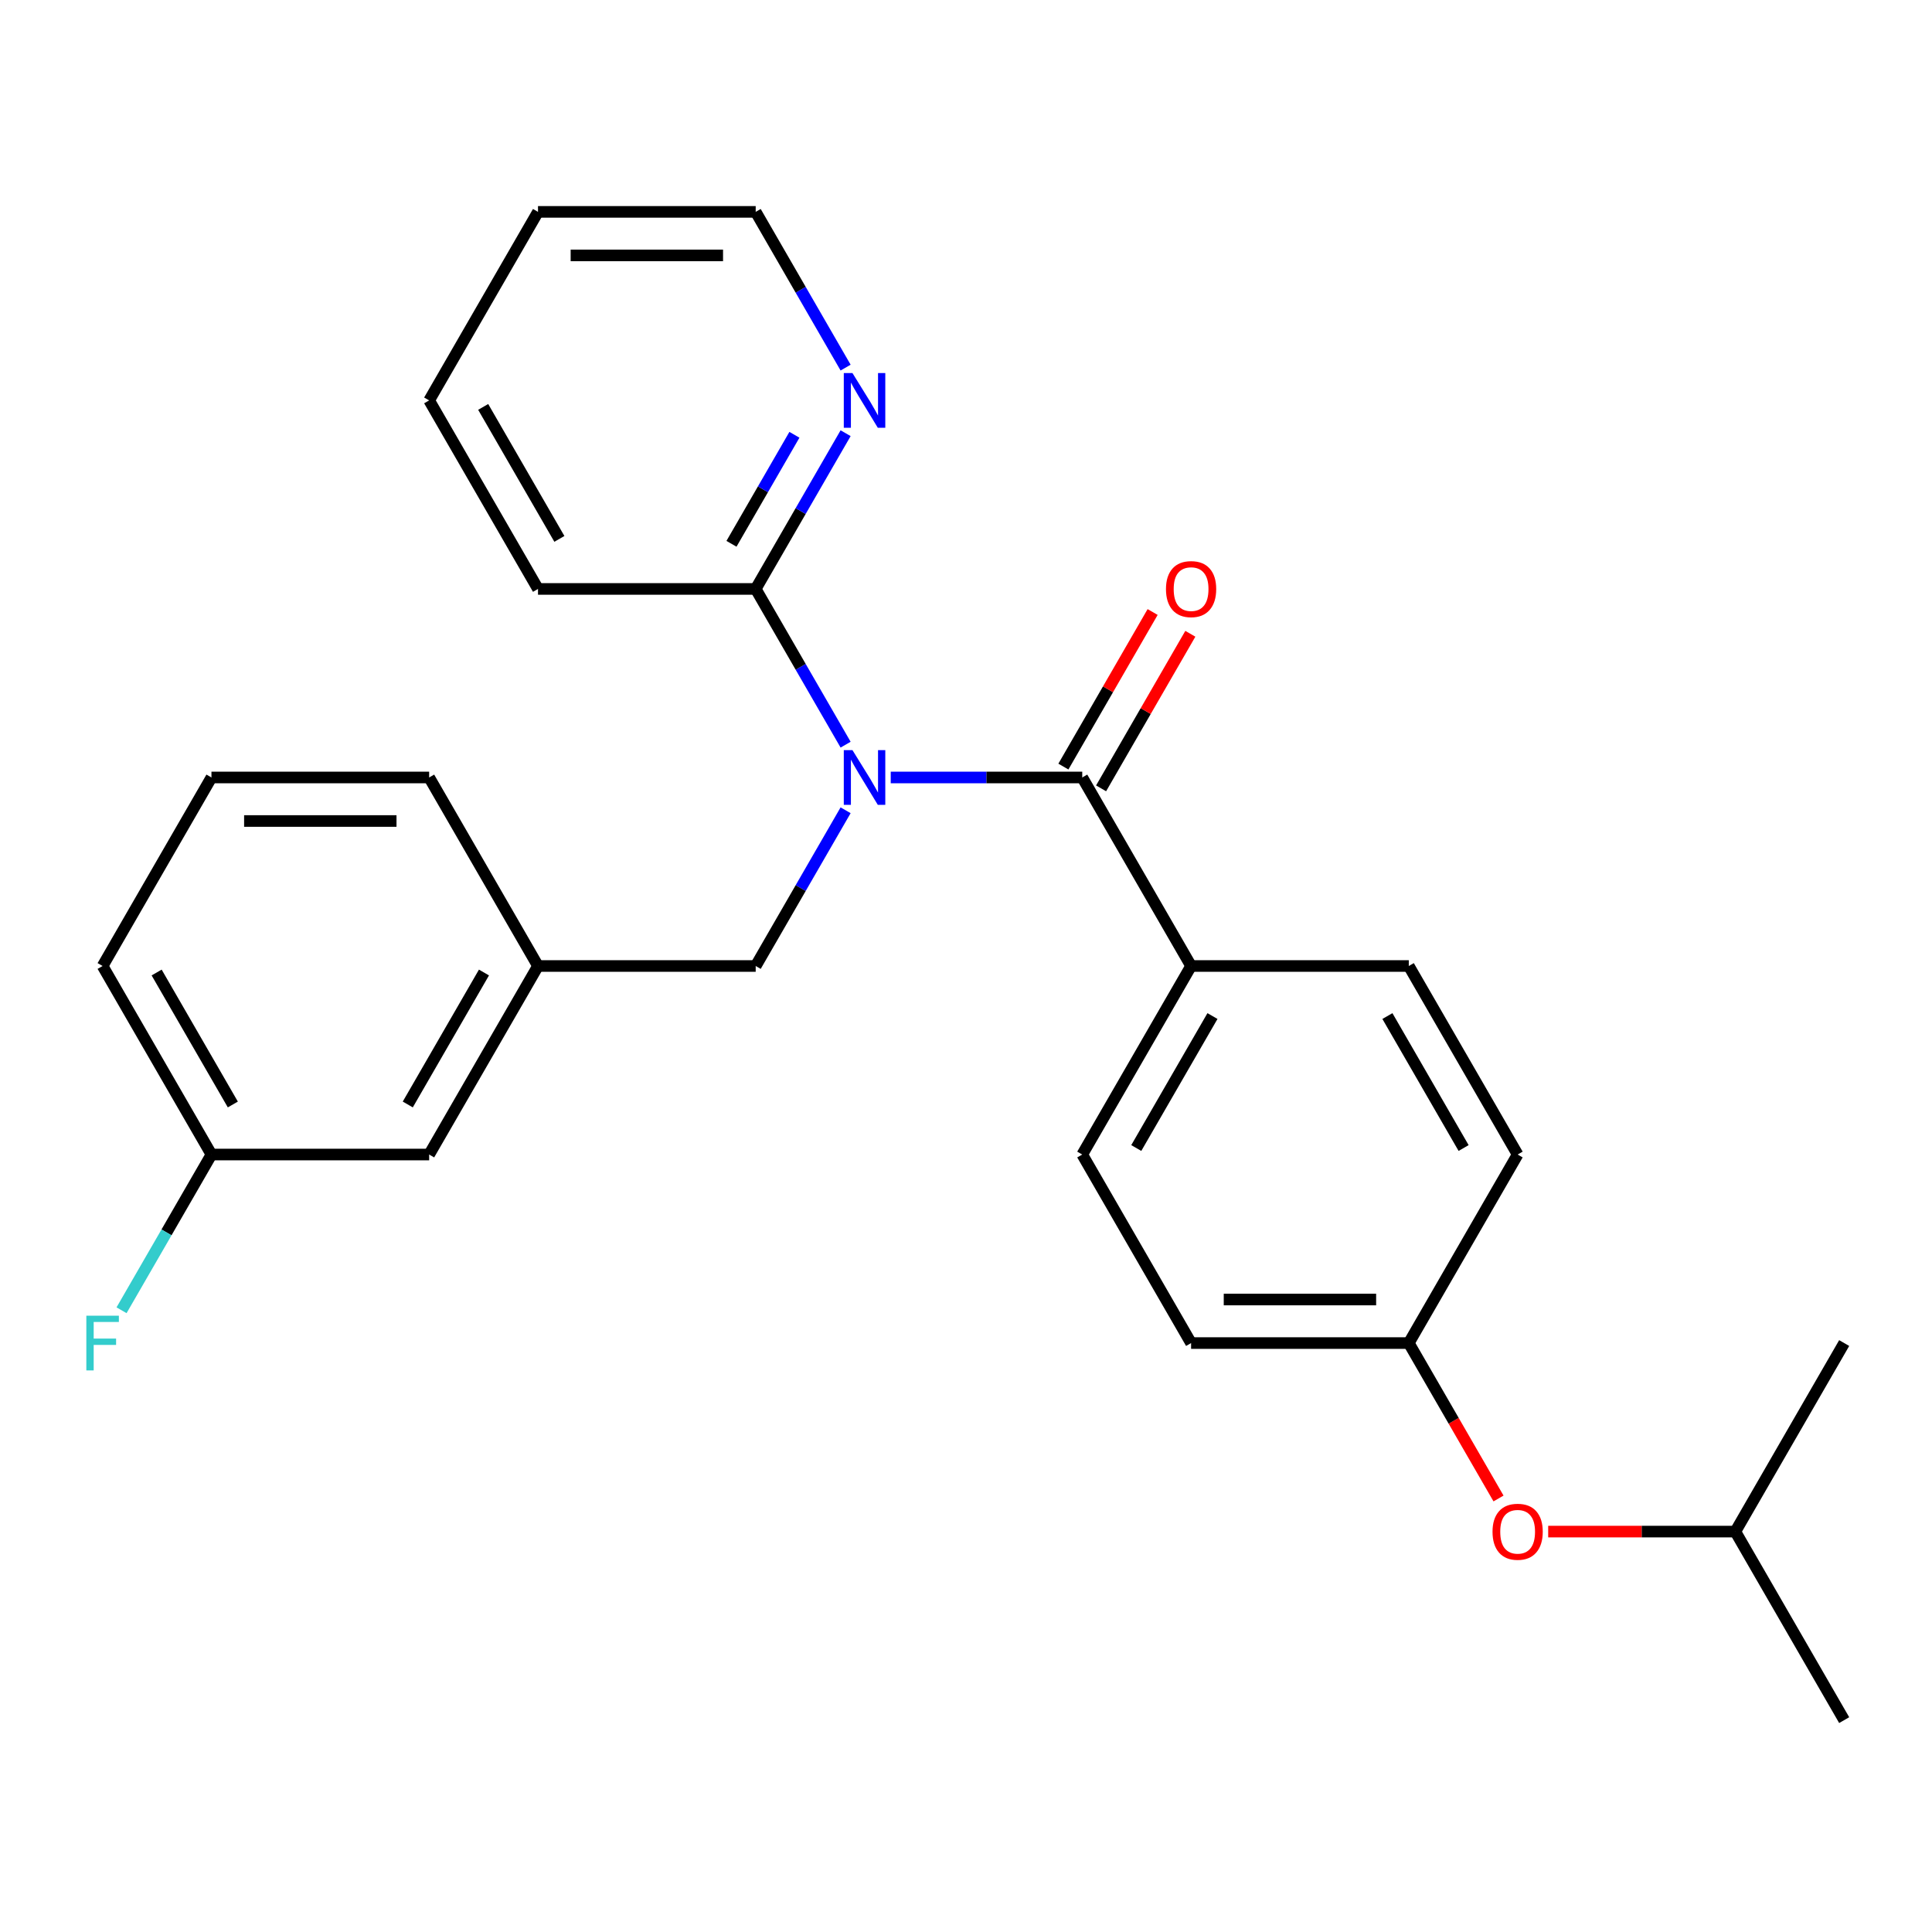 <?xml version='1.0' encoding='iso-8859-1'?>
<svg version='1.1' baseProfile='full'
              xmlns='http://www.w3.org/2000/svg'
                      xmlns:rdkit='http://www.rdkit.org/xml'
                      xmlns:xlink='http://www.w3.org/1999/xlink'
                  xml:space='preserve'
width='1000px' height='1000px' viewBox='0 0 1000 1000'>
<!-- END OF HEADER -->
<rect style='opacity:1.0;fill:#FFFFFF;stroke:none' width='1000' height='1000' x='0' y='0'> </rect>
<path class='bond-0' d='M 461.044,402.417 L 510.605,402.417' style='fill:none;fill-rule:evenodd;stroke:#0000FF;stroke-width:6px;stroke-linecap:butt;stroke-linejoin:miter;stroke-opacity:1' />
<path class='bond-0' d='M 510.605,402.417 L 560.167,402.417' style='fill:none;fill-rule:evenodd;stroke:#000000;stroke-width:6px;stroke-linecap:butt;stroke-linejoin:miter;stroke-opacity:1' />
<path class='bond-1' d='M 437.686,385.44 L 414.416,345.136' style='fill:none;fill-rule:evenodd;stroke:#0000FF;stroke-width:6px;stroke-linecap:butt;stroke-linejoin:miter;stroke-opacity:1' />
<path class='bond-1' d='M 414.416,345.136 L 391.147,304.833' style='fill:none;fill-rule:evenodd;stroke:#000000;stroke-width:6px;stroke-linecap:butt;stroke-linejoin:miter;stroke-opacity:1' />
<path class='bond-2' d='M 437.686,419.394 L 414.416,459.697' style='fill:none;fill-rule:evenodd;stroke:#0000FF;stroke-width:6px;stroke-linecap:butt;stroke-linejoin:miter;stroke-opacity:1' />
<path class='bond-2' d='M 414.416,459.697 L 391.147,500' style='fill:none;fill-rule:evenodd;stroke:#000000;stroke-width:6px;stroke-linecap:butt;stroke-linejoin:miter;stroke-opacity:1' />
<path class='bond-3' d='M 560.167,402.417 L 616.507,500' style='fill:none;fill-rule:evenodd;stroke:#000000;stroke-width:6px;stroke-linecap:butt;stroke-linejoin:miter;stroke-opacity:1' />
<path class='bond-5' d='M 569.925,408.051 L 593.021,368.047' style='fill:none;fill-rule:evenodd;stroke:#000000;stroke-width:6px;stroke-linecap:butt;stroke-linejoin:miter;stroke-opacity:1' />
<path class='bond-5' d='M 593.021,368.047 L 616.117,328.044' style='fill:none;fill-rule:evenodd;stroke:#FF0000;stroke-width:6px;stroke-linecap:butt;stroke-linejoin:miter;stroke-opacity:1' />
<path class='bond-5' d='M 550.408,396.783 L 573.504,356.779' style='fill:none;fill-rule:evenodd;stroke:#000000;stroke-width:6px;stroke-linecap:butt;stroke-linejoin:miter;stroke-opacity:1' />
<path class='bond-5' d='M 573.504,356.779 L 596.6,316.776' style='fill:none;fill-rule:evenodd;stroke:#FF0000;stroke-width:6px;stroke-linecap:butt;stroke-linejoin:miter;stroke-opacity:1' />
<path class='bond-4' d='M 391.147,304.833 L 414.416,264.53' style='fill:none;fill-rule:evenodd;stroke:#000000;stroke-width:6px;stroke-linecap:butt;stroke-linejoin:miter;stroke-opacity:1' />
<path class='bond-4' d='M 414.416,264.53 L 437.686,224.227' style='fill:none;fill-rule:evenodd;stroke:#0000FF;stroke-width:6px;stroke-linecap:butt;stroke-linejoin:miter;stroke-opacity:1' />
<path class='bond-4' d='M 378.611,281.474 L 394.9,253.262' style='fill:none;fill-rule:evenodd;stroke:#000000;stroke-width:6px;stroke-linecap:butt;stroke-linejoin:miter;stroke-opacity:1' />
<path class='bond-4' d='M 394.9,253.262 L 411.188,225.05' style='fill:none;fill-rule:evenodd;stroke:#0000FF;stroke-width:6px;stroke-linecap:butt;stroke-linejoin:miter;stroke-opacity:1' />
<path class='bond-16' d='M 391.147,304.833 L 278.468,304.833' style='fill:none;fill-rule:evenodd;stroke:#000000;stroke-width:6px;stroke-linecap:butt;stroke-linejoin:miter;stroke-opacity:1' />
<path class='bond-6' d='M 391.147,500 L 278.468,500' style='fill:none;fill-rule:evenodd;stroke:#000000;stroke-width:6px;stroke-linecap:butt;stroke-linejoin:miter;stroke-opacity:1' />
<path class='bond-7' d='M 616.507,500 L 560.167,597.583' style='fill:none;fill-rule:evenodd;stroke:#000000;stroke-width:6px;stroke-linecap:butt;stroke-linejoin:miter;stroke-opacity:1' />
<path class='bond-7' d='M 627.572,525.905 L 588.134,594.214' style='fill:none;fill-rule:evenodd;stroke:#000000;stroke-width:6px;stroke-linecap:butt;stroke-linejoin:miter;stroke-opacity:1' />
<path class='bond-8' d='M 616.507,500 L 729.186,500' style='fill:none;fill-rule:evenodd;stroke:#000000;stroke-width:6px;stroke-linecap:butt;stroke-linejoin:miter;stroke-opacity:1' />
<path class='bond-18' d='M 437.686,190.273 L 414.416,149.97' style='fill:none;fill-rule:evenodd;stroke:#0000FF;stroke-width:6px;stroke-linecap:butt;stroke-linejoin:miter;stroke-opacity:1' />
<path class='bond-18' d='M 414.416,149.97 L 391.147,109.666' style='fill:none;fill-rule:evenodd;stroke:#000000;stroke-width:6px;stroke-linecap:butt;stroke-linejoin:miter;stroke-opacity:1' />
<path class='bond-11' d='M 278.468,500 L 222.128,597.583' style='fill:none;fill-rule:evenodd;stroke:#000000;stroke-width:6px;stroke-linecap:butt;stroke-linejoin:miter;stroke-opacity:1' />
<path class='bond-11' d='M 250.5,503.37 L 211.062,571.678' style='fill:none;fill-rule:evenodd;stroke:#000000;stroke-width:6px;stroke-linecap:butt;stroke-linejoin:miter;stroke-opacity:1' />
<path class='bond-20' d='M 278.468,500 L 222.128,402.417' style='fill:none;fill-rule:evenodd;stroke:#000000;stroke-width:6px;stroke-linecap:butt;stroke-linejoin:miter;stroke-opacity:1' />
<path class='bond-13' d='M 560.167,597.583 L 616.507,695.167' style='fill:none;fill-rule:evenodd;stroke:#000000;stroke-width:6px;stroke-linecap:butt;stroke-linejoin:miter;stroke-opacity:1' />
<path class='bond-14' d='M 729.186,500 L 785.526,597.583' style='fill:none;fill-rule:evenodd;stroke:#000000;stroke-width:6px;stroke-linecap:butt;stroke-linejoin:miter;stroke-opacity:1' />
<path class='bond-14' d='M 718.121,525.905 L 757.558,594.214' style='fill:none;fill-rule:evenodd;stroke:#000000;stroke-width:6px;stroke-linecap:butt;stroke-linejoin:miter;stroke-opacity:1' />
<path class='bond-9' d='M 775.632,775.613 L 752.409,735.39' style='fill:none;fill-rule:evenodd;stroke:#FF0000;stroke-width:6px;stroke-linecap:butt;stroke-linejoin:miter;stroke-opacity:1' />
<path class='bond-9' d='M 752.409,735.39 L 729.186,695.167' style='fill:none;fill-rule:evenodd;stroke:#000000;stroke-width:6px;stroke-linecap:butt;stroke-linejoin:miter;stroke-opacity:1' />
<path class='bond-19' d='M 801.343,792.75 L 849.774,792.75' style='fill:none;fill-rule:evenodd;stroke:#FF0000;stroke-width:6px;stroke-linecap:butt;stroke-linejoin:miter;stroke-opacity:1' />
<path class='bond-19' d='M 849.774,792.75 L 898.206,792.75' style='fill:none;fill-rule:evenodd;stroke:#000000;stroke-width:6px;stroke-linecap:butt;stroke-linejoin:miter;stroke-opacity:1' />
<path class='bond-10' d='M 729.186,695.167 L 785.526,597.583' style='fill:none;fill-rule:evenodd;stroke:#000000;stroke-width:6px;stroke-linecap:butt;stroke-linejoin:miter;stroke-opacity:1' />
<path class='bond-27' d='M 729.186,695.167 L 616.507,695.167' style='fill:none;fill-rule:evenodd;stroke:#000000;stroke-width:6px;stroke-linecap:butt;stroke-linejoin:miter;stroke-opacity:1' />
<path class='bond-27' d='M 712.284,672.631 L 633.409,672.631' style='fill:none;fill-rule:evenodd;stroke:#000000;stroke-width:6px;stroke-linecap:butt;stroke-linejoin:miter;stroke-opacity:1' />
<path class='bond-12' d='M 222.128,597.583 L 109.448,597.583' style='fill:none;fill-rule:evenodd;stroke:#000000;stroke-width:6px;stroke-linecap:butt;stroke-linejoin:miter;stroke-opacity:1' />
<path class='bond-15' d='M 109.448,597.583 L 86.179,637.887' style='fill:none;fill-rule:evenodd;stroke:#000000;stroke-width:6px;stroke-linecap:butt;stroke-linejoin:miter;stroke-opacity:1' />
<path class='bond-15' d='M 86.179,637.887 L 62.91,678.19' style='fill:none;fill-rule:evenodd;stroke:#33CCCC;stroke-width:6px;stroke-linecap:butt;stroke-linejoin:miter;stroke-opacity:1' />
<path class='bond-28' d='M 109.448,597.583 L 53.108,500' style='fill:none;fill-rule:evenodd;stroke:#000000;stroke-width:6px;stroke-linecap:butt;stroke-linejoin:miter;stroke-opacity:1' />
<path class='bond-28' d='M 120.514,571.678 L 81.076,503.37' style='fill:none;fill-rule:evenodd;stroke:#000000;stroke-width:6px;stroke-linecap:butt;stroke-linejoin:miter;stroke-opacity:1' />
<path class='bond-24' d='M 278.468,304.833 L 222.128,207.25' style='fill:none;fill-rule:evenodd;stroke:#000000;stroke-width:6px;stroke-linecap:butt;stroke-linejoin:miter;stroke-opacity:1' />
<path class='bond-24' d='M 289.533,278.928 L 250.096,210.619' style='fill:none;fill-rule:evenodd;stroke:#000000;stroke-width:6px;stroke-linecap:butt;stroke-linejoin:miter;stroke-opacity:1' />
<path class='bond-17' d='M 109.448,402.417 L 222.128,402.417' style='fill:none;fill-rule:evenodd;stroke:#000000;stroke-width:6px;stroke-linecap:butt;stroke-linejoin:miter;stroke-opacity:1' />
<path class='bond-17' d='M 126.35,424.953 L 205.226,424.953' style='fill:none;fill-rule:evenodd;stroke:#000000;stroke-width:6px;stroke-linecap:butt;stroke-linejoin:miter;stroke-opacity:1' />
<path class='bond-21' d='M 109.448,402.417 L 53.108,500' style='fill:none;fill-rule:evenodd;stroke:#000000;stroke-width:6px;stroke-linecap:butt;stroke-linejoin:miter;stroke-opacity:1' />
<path class='bond-26' d='M 391.147,109.666 L 278.468,109.666' style='fill:none;fill-rule:evenodd;stroke:#000000;stroke-width:6px;stroke-linecap:butt;stroke-linejoin:miter;stroke-opacity:1' />
<path class='bond-26' d='M 374.245,132.202 L 295.37,132.202' style='fill:none;fill-rule:evenodd;stroke:#000000;stroke-width:6px;stroke-linecap:butt;stroke-linejoin:miter;stroke-opacity:1' />
<path class='bond-22' d='M 898.206,792.75 L 954.545,890.334' style='fill:none;fill-rule:evenodd;stroke:#000000;stroke-width:6px;stroke-linecap:butt;stroke-linejoin:miter;stroke-opacity:1' />
<path class='bond-23' d='M 898.206,792.75 L 954.545,695.167' style='fill:none;fill-rule:evenodd;stroke:#000000;stroke-width:6px;stroke-linecap:butt;stroke-linejoin:miter;stroke-opacity:1' />
<path class='bond-25' d='M 222.128,207.25 L 278.468,109.666' style='fill:none;fill-rule:evenodd;stroke:#000000;stroke-width:6px;stroke-linecap:butt;stroke-linejoin:miter;stroke-opacity:1' />
<path  class='atom-0' d='M 441.227 388.257
L 450.507 403.257
Q 451.427 404.737, 452.907 407.417
Q 454.387 410.097, 454.467 410.257
L 454.467 388.257
L 458.227 388.257
L 458.227 416.577
L 454.347 416.577
L 444.387 400.177
Q 443.227 398.257, 441.987 396.057
Q 440.787 393.857, 440.427 393.177
L 440.427 416.577
L 436.747 416.577
L 436.747 388.257
L 441.227 388.257
' fill='#0000FF'/>
<path  class='atom-5' d='M 441.227 193.09
L 450.507 208.09
Q 451.427 209.57, 452.907 212.25
Q 454.387 214.93, 454.467 215.09
L 454.467 193.09
L 458.227 193.09
L 458.227 221.41
L 454.347 221.41
L 444.387 205.01
Q 443.227 203.09, 441.987 200.89
Q 440.787 198.69, 440.427 198.01
L 440.427 221.41
L 436.747 221.41
L 436.747 193.09
L 441.227 193.09
' fill='#0000FF'/>
<path  class='atom-6' d='M 603.507 304.913
Q 603.507 298.113, 606.867 294.313
Q 610.227 290.513, 616.507 290.513
Q 622.787 290.513, 626.147 294.313
Q 629.507 298.113, 629.507 304.913
Q 629.507 311.793, 626.107 315.713
Q 622.707 319.593, 616.507 319.593
Q 610.267 319.593, 606.867 315.713
Q 603.507 311.833, 603.507 304.913
M 616.507 316.393
Q 620.827 316.393, 623.147 313.513
Q 625.507 310.593, 625.507 304.913
Q 625.507 299.353, 623.147 296.553
Q 620.827 293.713, 616.507 293.713
Q 612.187 293.713, 609.827 296.513
Q 607.507 299.313, 607.507 304.913
Q 607.507 310.633, 609.827 313.513
Q 612.187 316.393, 616.507 316.393
' fill='#FF0000'/>
<path  class='atom-10' d='M 772.526 792.83
Q 772.526 786.03, 775.886 782.23
Q 779.246 778.43, 785.526 778.43
Q 791.806 778.43, 795.166 782.23
Q 798.526 786.03, 798.526 792.83
Q 798.526 799.71, 795.126 803.63
Q 791.726 807.51, 785.526 807.51
Q 779.286 807.51, 775.886 803.63
Q 772.526 799.75, 772.526 792.83
M 785.526 804.31
Q 789.846 804.31, 792.166 801.43
Q 794.526 798.51, 794.526 792.83
Q 794.526 787.27, 792.166 784.47
Q 789.846 781.63, 785.526 781.63
Q 781.206 781.63, 778.846 784.43
Q 776.526 787.23, 776.526 792.83
Q 776.526 798.55, 778.846 801.43
Q 781.206 804.31, 785.526 804.31
' fill='#FF0000'/>
<path  class='atom-16' d='M 44.689 681.007
L 61.529 681.007
L 61.529 684.247
L 48.489 684.247
L 48.489 692.847
L 60.089 692.847
L 60.089 696.127
L 48.489 696.127
L 48.489 709.327
L 44.689 709.327
L 44.689 681.007
' fill='#33CCCC'/>
</svg>
